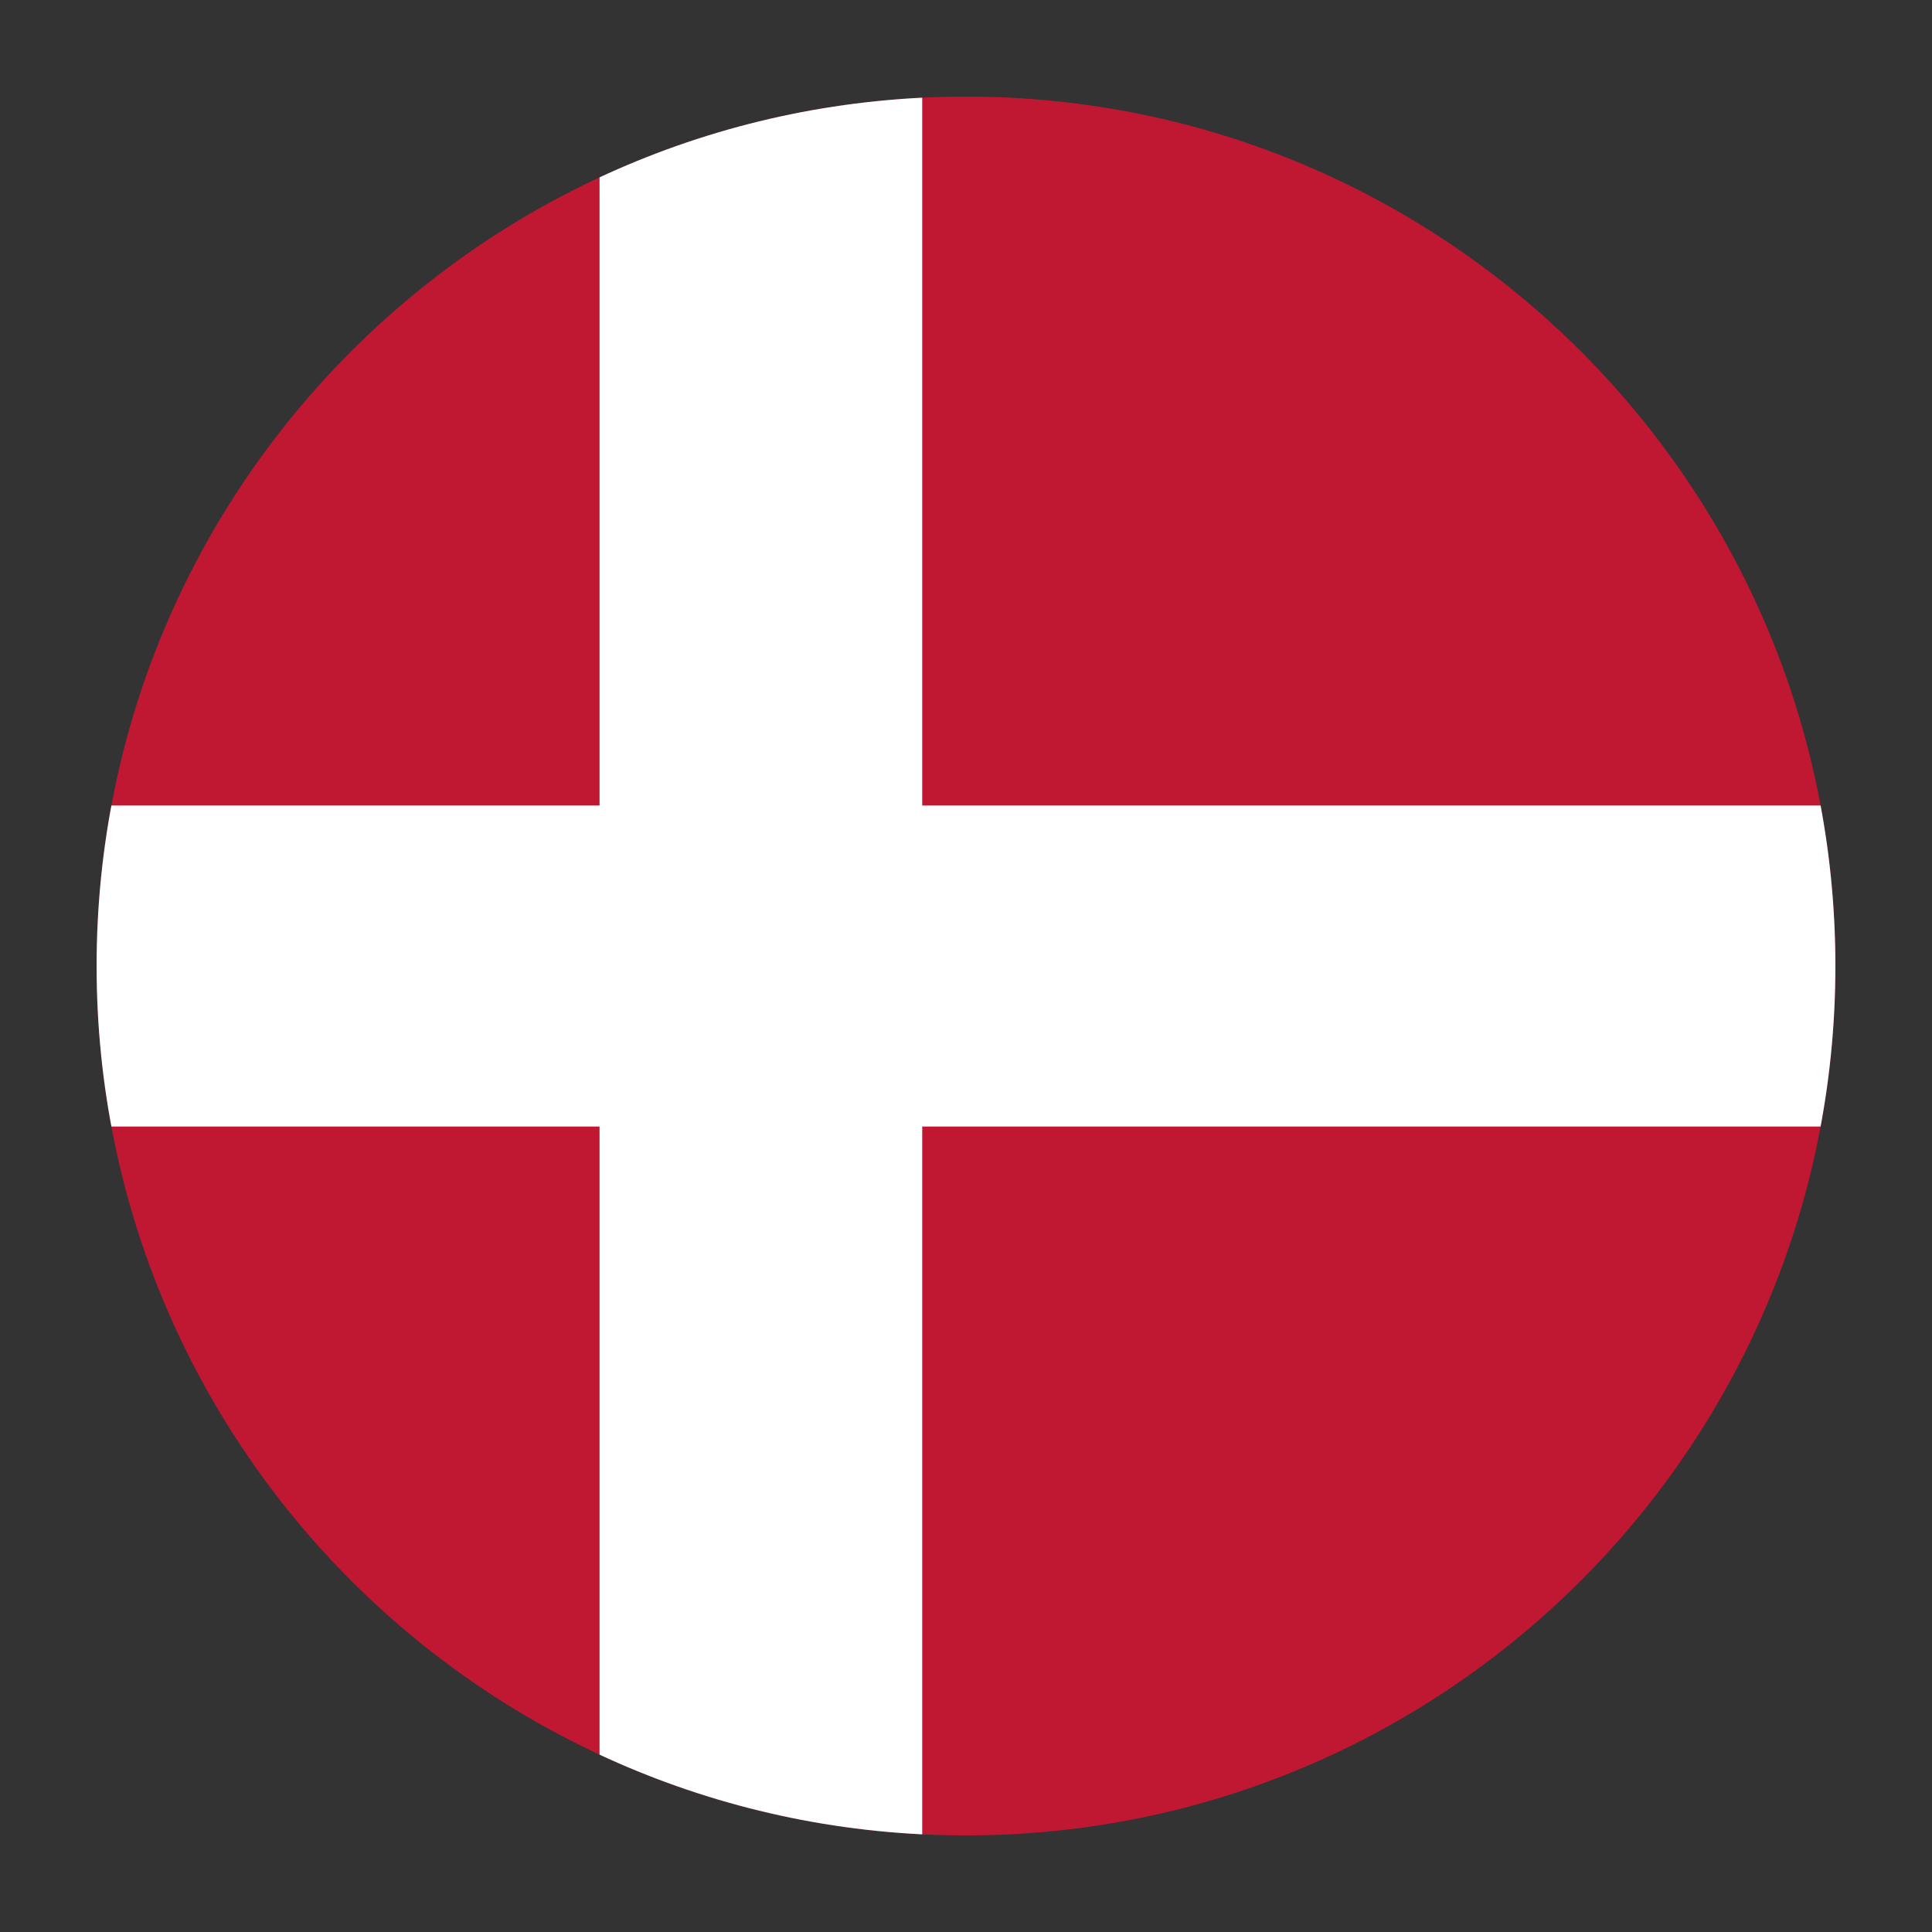 <svg id="Layer_1" data-name="Layer 1" xmlns="http://www.w3.org/2000/svg" xmlns:xlink="http://www.w3.org/1999/xlink" viewBox="0 0 566.93 566.93"><rect x="0" y="0" width="566.93" height="566.93" fill="#333333" stroke="none"/><defs><style>.cls-1{fill:none;}.cls-2{clip-path:url(#clip-path);}.cls-3{clip-path:url(#clip-path-2);}.cls-4{fill:#c01733;}.cls-5{fill:#fff;}</style><clipPath id="clip-path"><rect class="cls-1" width="566.93" height="566.93"/></clipPath><clipPath id="clip-path-2"><path class="cls-1" d="M28.35,283.46c0,140.91,114.22,255.13,255.11,255.13S538.58,424.37,538.58,283.46,424.36,28.35,283.46,28.35,28.35,142.57,28.35,283.46"/></clipPath></defs><g class="cls-2"><g class="cls-3"><rect class="cls-4" x="-107.9" y="28.36" width="874.22" height="510.24"/><rect class="cls-5" x="175.93" y="28.36" width="94.69" height="510.24"/><rect class="cls-5" x="-107.9" y="236.37" width="874.22" height="94.2"/></g></g></svg>